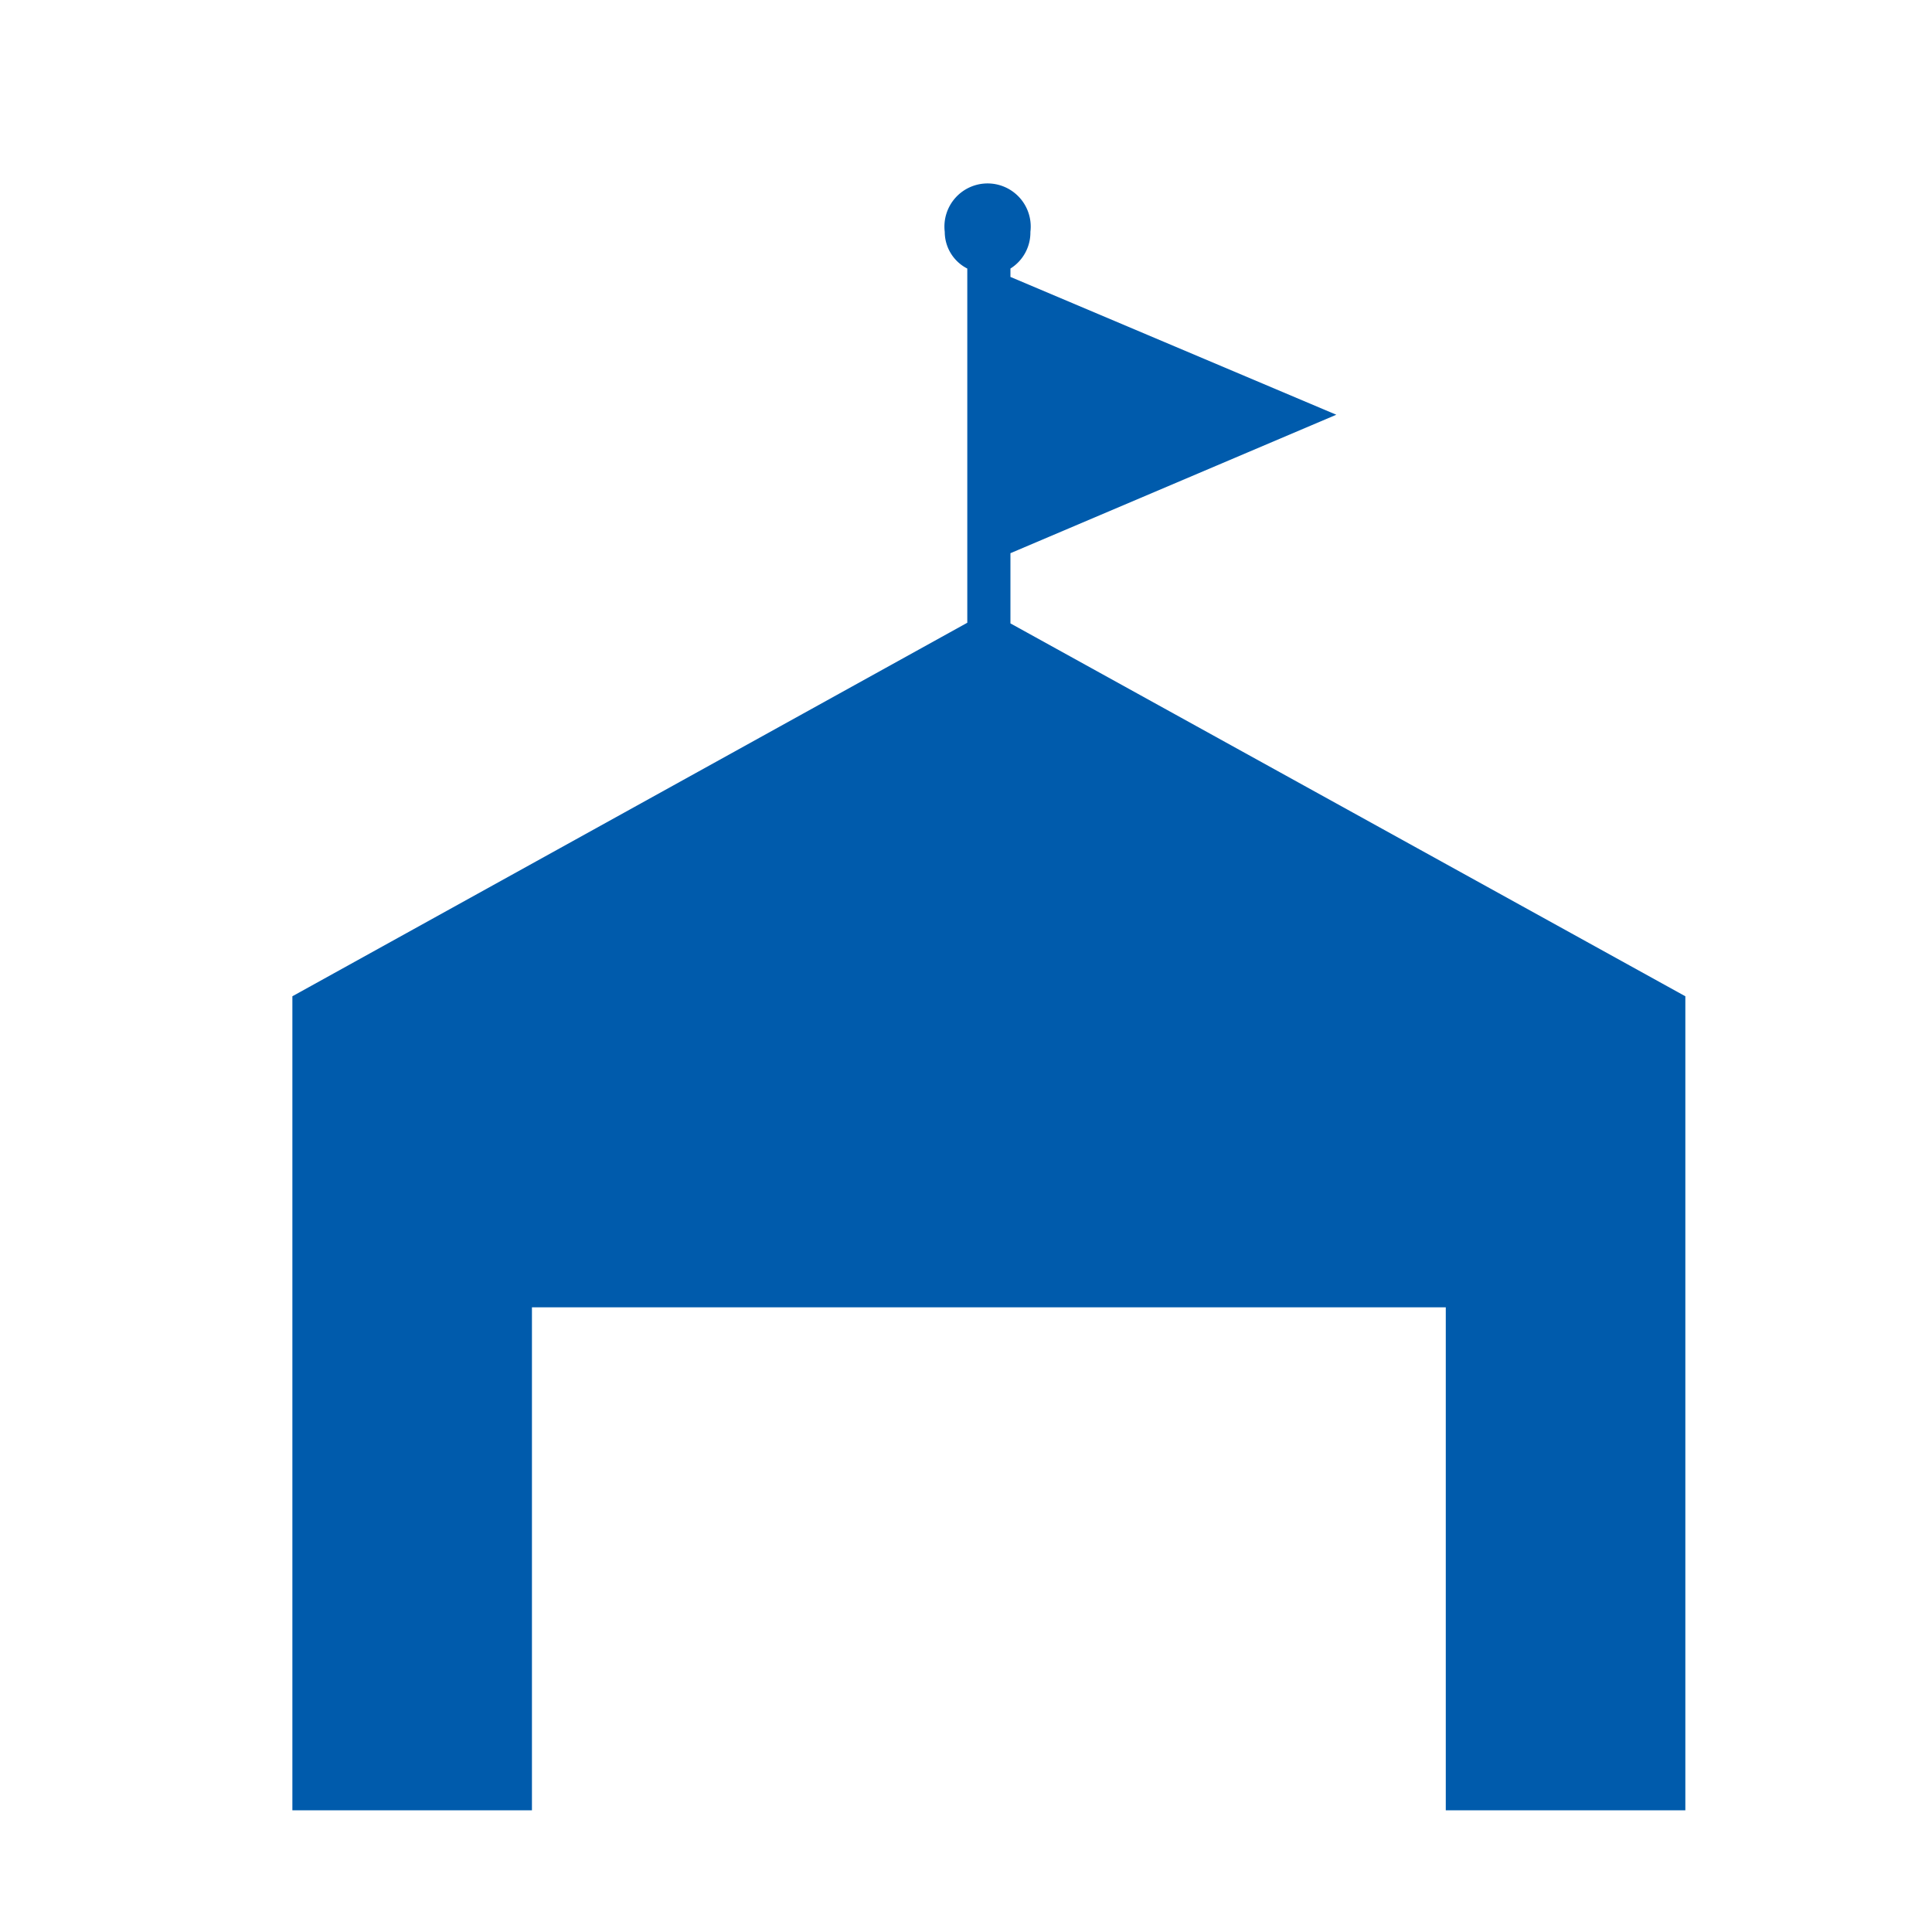 <svg xmlns="http://www.w3.org/2000/svg" viewBox="0 0 30 30"><defs><style>.cls-1{fill:#005bac;}</style></defs><title>アートボード 9 のコピー 11</title><g id="PC"><path class="cls-1" d="M15.69,9.68V8.59l5.06-2.15L15.69,4.3V4.17A.66.66,0,0,0,16,3.6a.67.67,0,1,0-1.33,0,.64.64,0,0,0,.35.57v5.5L4.54,15.47V28.11H8.26V20.3H22.45v7.81h3.72V15.47Z"/></g></svg>
